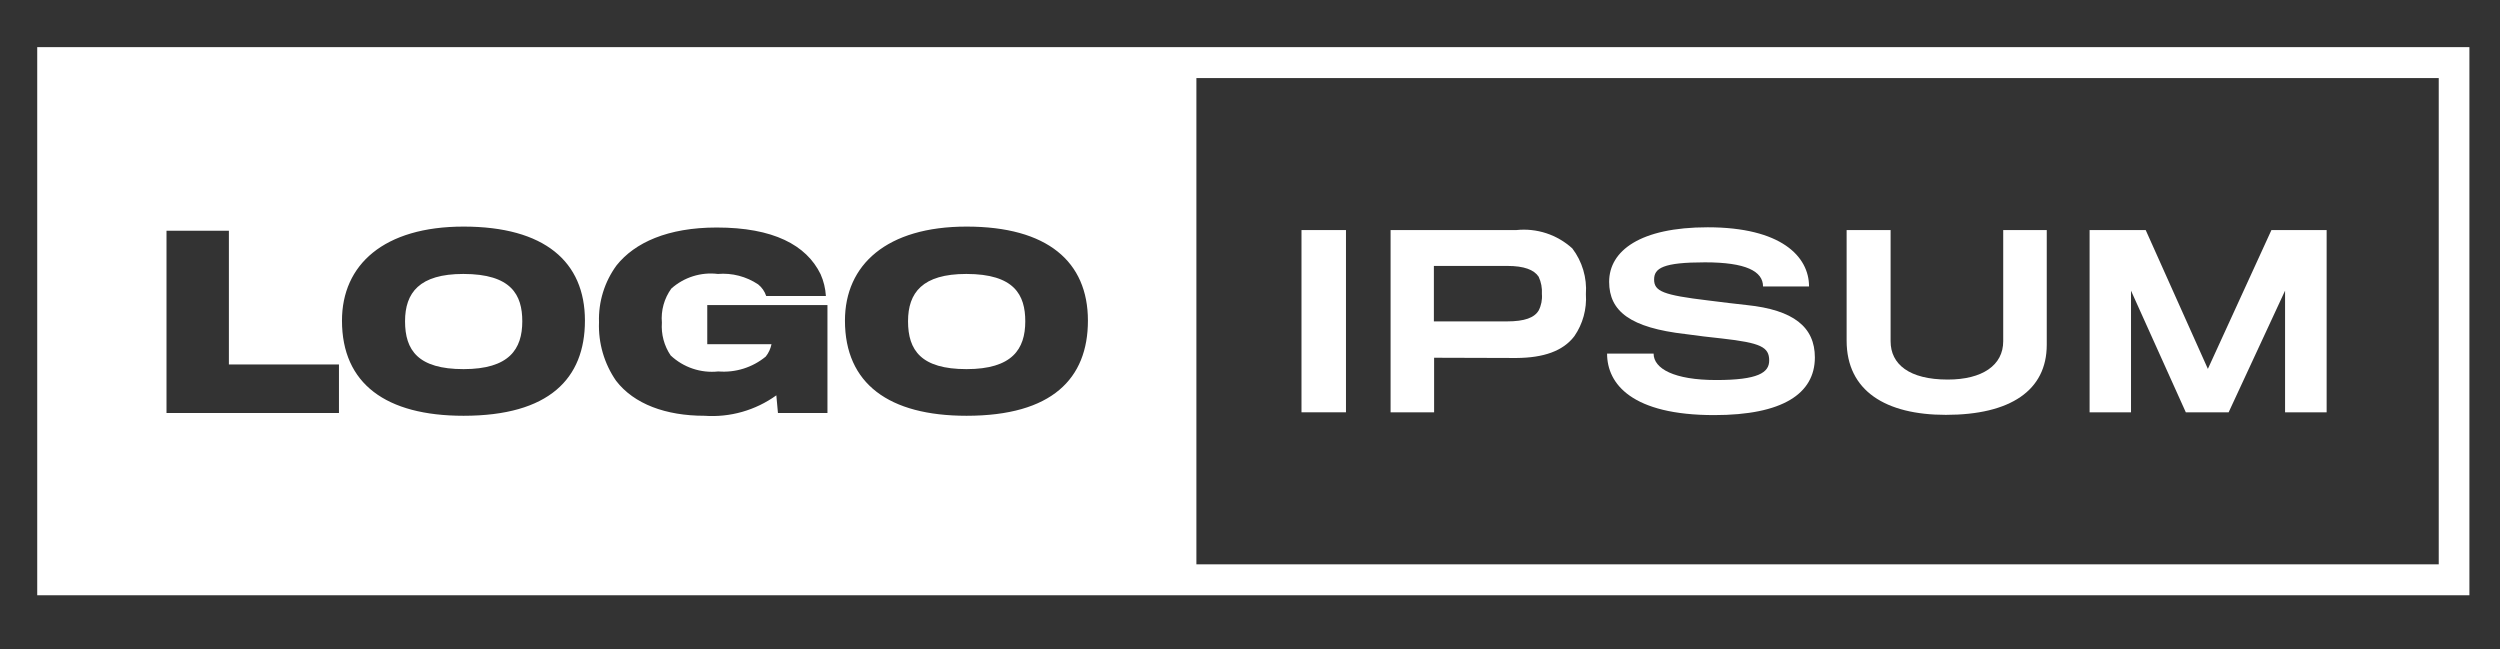 <svg xmlns="http://www.w3.org/2000/svg" width="154" height="40" viewBox="0 0 154 40" fill="none"><rect x="0" y="0" width="154" height="40" fill="#333333" stroke="none"/><path d="M28.541 16.875C31.506 16.875 32.173 18.173 32.173 19.792C32.173 21.509 31.366 22.738 28.554 22.738C25.759 22.738 24.951 21.58 24.951 19.792C24.951 18.033 25.832 16.875 28.541 16.875Z" fill="white"></path><path d="M59.526 16.875C62.49 16.875 63.157 18.173 63.157 19.792C63.157 21.509 62.35 22.738 59.538 22.738C56.744 22.738 55.935 21.58 55.935 19.792C55.935 18.033 56.816 16.875 59.526 16.875Z" fill="white"></path><path fill-rule="evenodd" clip-rule="evenodd" d="M2.293 36.667V2.902H152.115V36.667H2.293ZM73.698 34.762H150.226V4.807H73.698V34.762ZM28.556 25.612C33.82 25.612 36.032 23.324 36.032 19.75C36.032 16.117 33.54 13.958 28.556 13.958C23.649 13.958 21.066 16.303 21.066 19.75C21.066 23.639 23.776 25.612 28.556 25.612ZM10.257 14.215V25.441H20.88V22.451H14.1V14.215H10.257ZM47.922 25.441L47.822 24.353C46.537 25.278 44.972 25.723 43.396 25.612C41.028 25.612 39.055 24.897 37.948 23.453C37.219 22.399 36.85 21.134 36.899 19.849C36.857 18.592 37.239 17.357 37.981 16.346C39.1 14.945 41.13 14.015 44.151 14.015C47.627 14.015 49.669 15.088 50.548 16.89C50.737 17.314 50.847 17.769 50.875 18.233H47.198C47.105 17.951 46.933 17.703 46.702 17.518C45.969 17.029 45.095 16.802 44.219 16.875C43.705 16.812 43.184 16.86 42.69 17.016C42.196 17.171 41.741 17.43 41.353 17.776C40.914 18.383 40.707 19.13 40.772 19.878C40.721 20.592 40.911 21.302 41.311 21.894C41.702 22.261 42.166 22.539 42.673 22.709C43.179 22.88 43.716 22.938 44.247 22.881C45.302 22.967 46.349 22.64 47.169 21.966C47.346 21.744 47.467 21.482 47.524 21.204H43.567V18.791H50.971V25.441H47.922ZM59.54 25.612C64.802 25.612 67.016 23.324 67.016 19.75C67.016 16.117 64.519 13.958 59.54 13.958C54.632 13.958 52.049 16.303 52.049 19.75C52.049 23.639 54.759 25.612 59.54 25.612Z" fill="white"></path><path d="M80.172 25.398V14.172H82.912V25.398H80.172Z" fill="white"></path><path d="M96.981 20.708C96.286 21.623 95.091 22.041 93.406 22.052C93.051 22.052 88.341 22.037 88.341 22.037V25.398H85.66V14.172H93.407C94.028 14.106 94.656 14.173 95.25 14.367C95.844 14.562 96.39 14.88 96.854 15.302C97.466 16.106 97.764 17.108 97.691 18.119C97.753 19.038 97.503 19.952 96.981 20.708ZM94.782 17.048C94.499 16.619 93.887 16.381 92.853 16.381H88.327V19.798H92.823C93.93 19.798 94.513 19.57 94.782 19.126C94.942 18.813 95.011 18.461 94.981 18.11C95.004 17.745 94.936 17.379 94.782 17.048Z" fill="white"></path><path d="M105.593 25.57C100.542 25.57 98.996 23.665 98.996 21.78H101.862C101.862 22.709 103.124 23.41 105.72 23.41C108.301 23.41 108.982 22.952 108.982 22.209C108.982 21.379 108.472 21.122 106.074 20.851C105.602 20.808 104.316 20.651 103.833 20.579C100.432 20.192 99.123 19.177 99.123 17.361C99.123 15.445 101.039 14.001 105.195 14.001C109.706 14.001 111.437 15.789 111.437 17.648H108.603C108.603 16.704 107.539 16.16 105.028 16.16C102.446 16.16 101.893 16.517 101.893 17.218C101.893 17.948 102.46 18.176 105.2 18.505C105.824 18.591 107.214 18.749 107.596 18.791C110.491 19.09 111.796 20.149 111.796 22.022C111.791 24.253 109.805 25.57 105.593 25.57Z" fill="white"></path><path d="M119.866 25.555C116.164 25.555 113.752 24.082 113.752 20.984V14.172H116.461V21.022C116.461 22.438 117.61 23.381 119.979 23.381C122.121 23.381 123.398 22.495 123.398 21.022V14.172H126.08V21.238C126.08 24.054 123.838 25.555 119.866 25.555Z" fill="white"></path><path d="M140.76 25.398V17.905L137.284 25.398H134.646L131.27 17.905V25.398H128.719V14.172H132.175L136.005 22.724L139.92 14.172H143.321V25.398H140.76Z" fill="white"></path></svg>